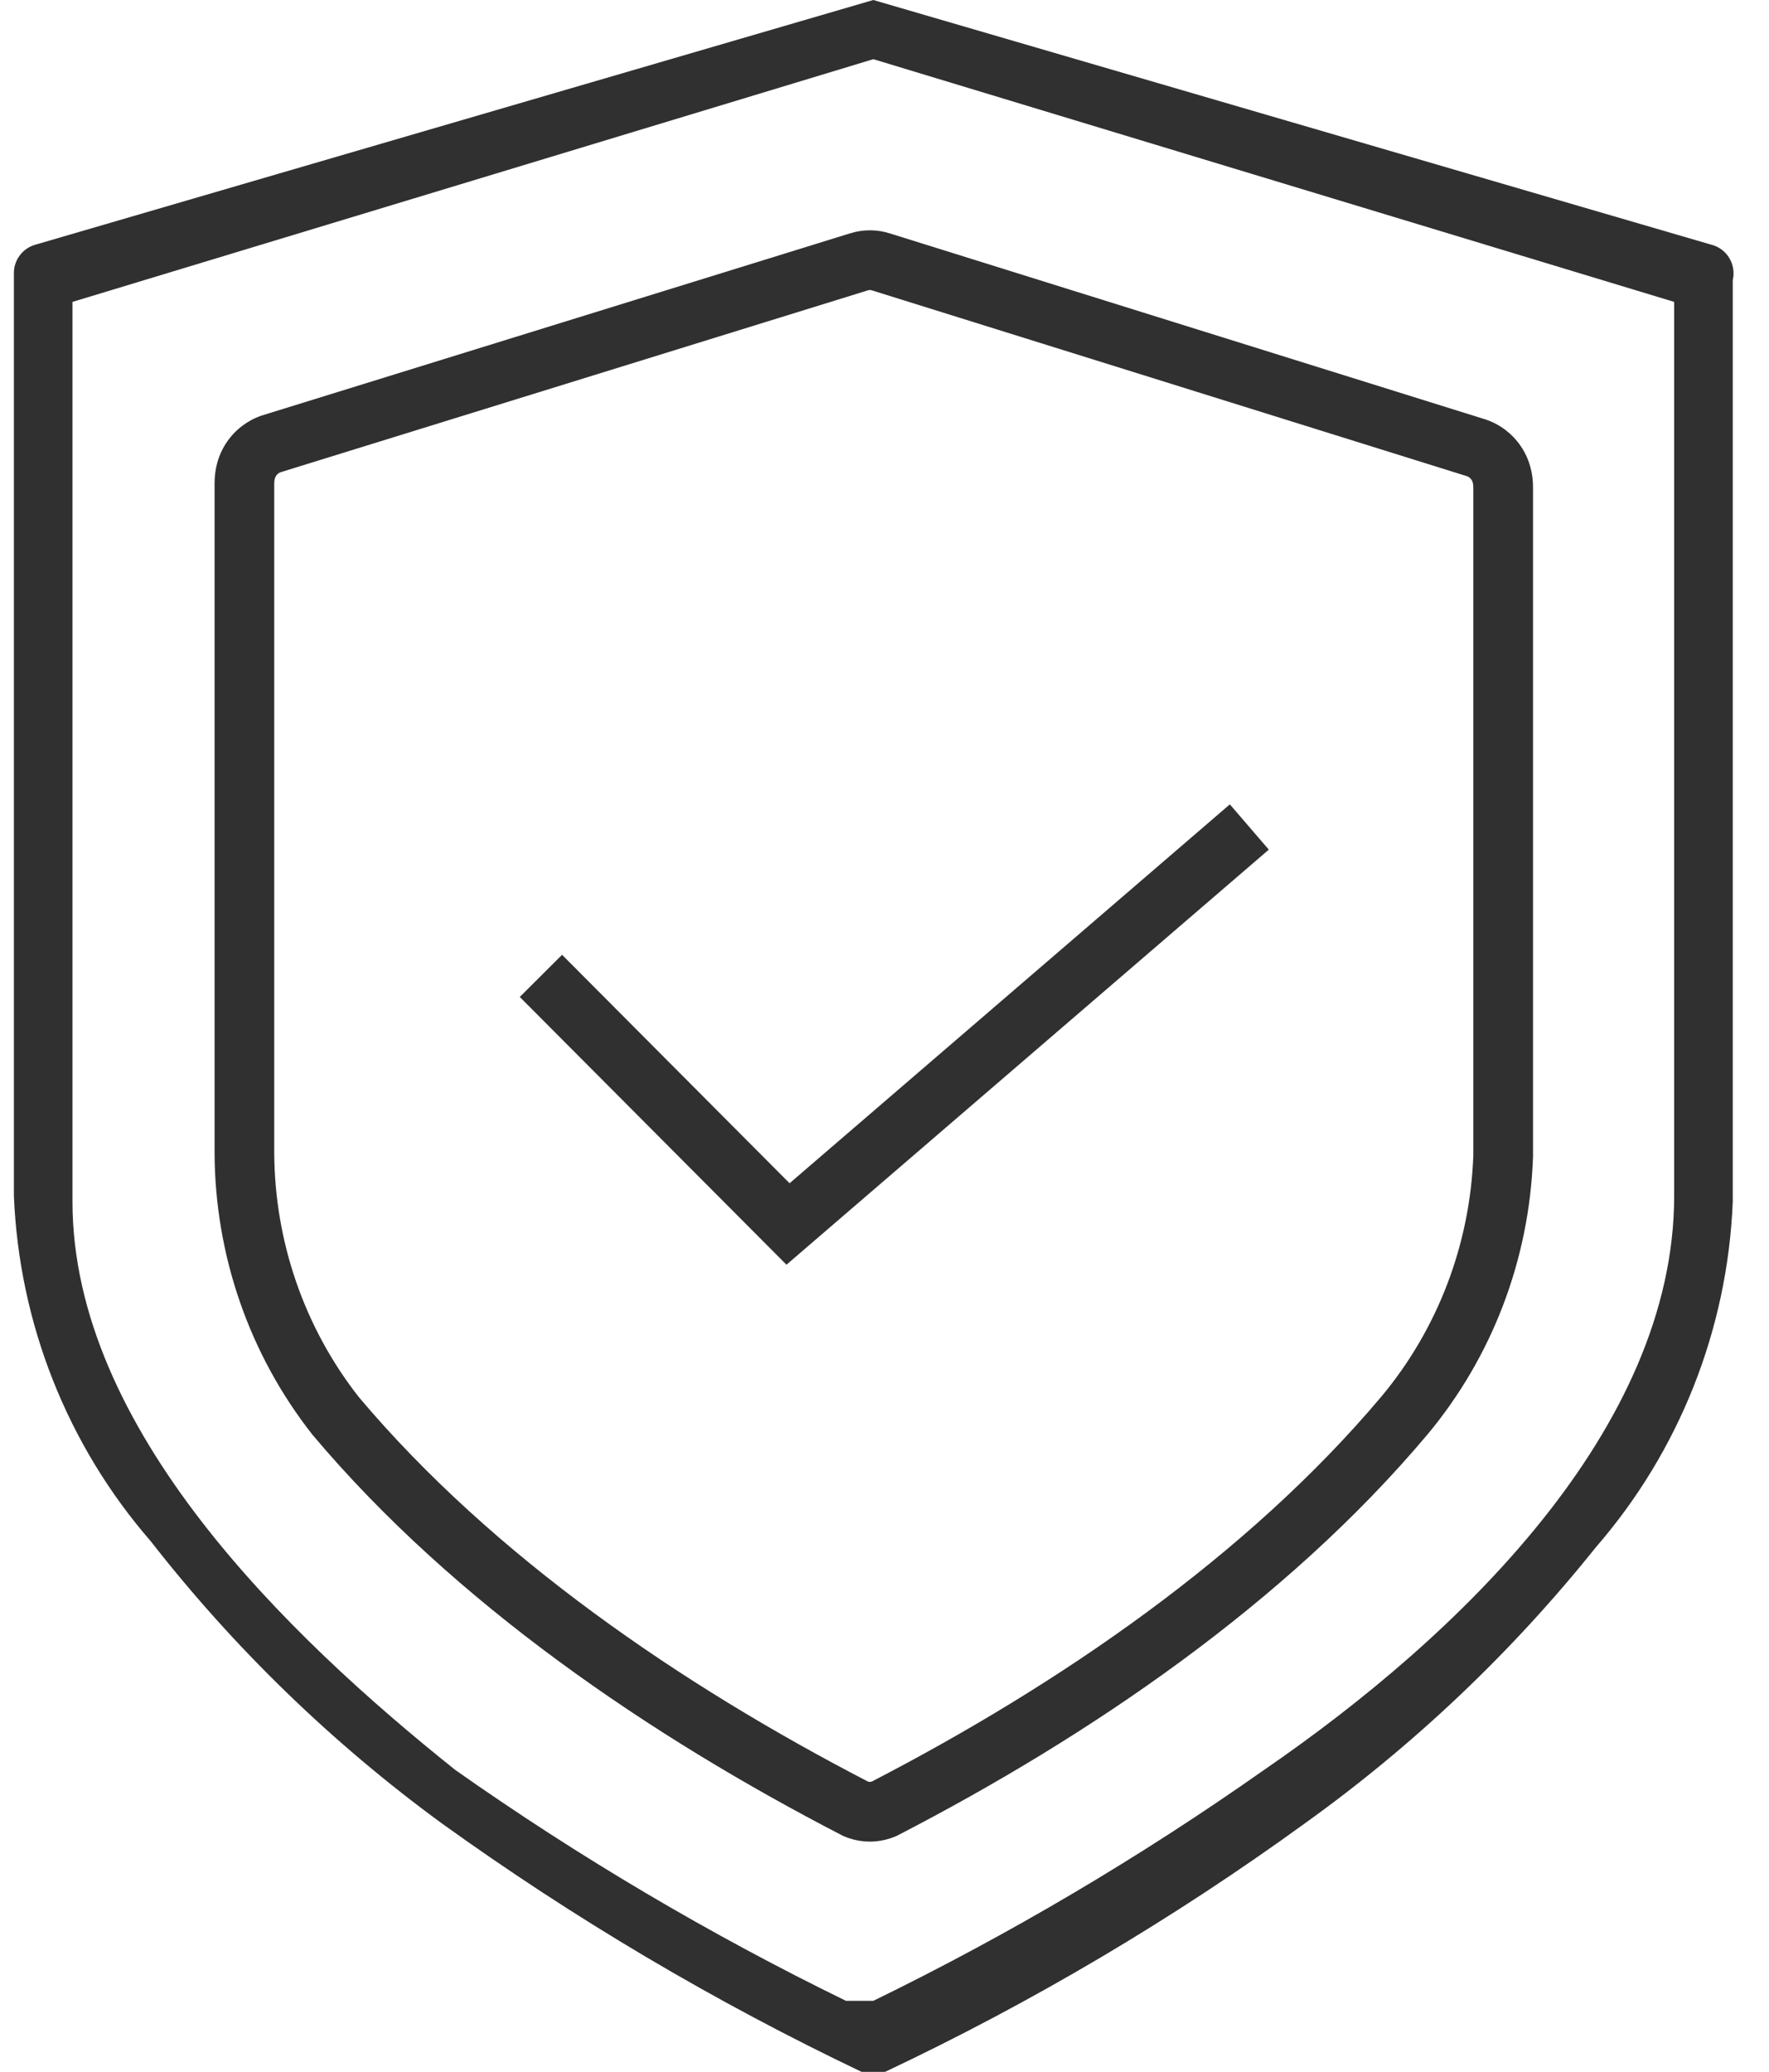 <?xml version="1.0" encoding="UTF-8"?>
<svg xmlns="http://www.w3.org/2000/svg" width="41" height="48" viewBox="0 0 41 48" fill="none">
  <path d="M39.663 5.669L20.241 0L0.82 5.669C0.672 5.71 0.543 5.8 0.453 5.924C0.362 6.048 0.316 6.2 0.322 6.354V27.703C0.442 30.657 1.56 33.48 3.491 35.703C5.429 38.186 7.7 40.386 10.236 42.24C13.305 44.448 16.562 46.376 19.97 48H20.513C23.927 46.388 27.185 44.46 30.246 42.24C32.774 40.428 35.043 38.275 36.992 35.84C38.922 33.617 40.041 30.794 40.16 27.84V6.491C40.202 6.316 40.172 6.131 40.079 5.977C39.986 5.823 39.836 5.712 39.663 5.669ZM38.802 27.703C38.802 33.097 33.823 37.897 29.295 41.006C26.422 43.028 23.395 44.816 20.241 46.354H19.607C16.454 44.816 13.426 43.028 10.553 41.006C6.66 37.897 1.68 33.097 1.68 27.84V6.994L20.241 1.371L38.802 6.994V27.703Z" fill="#303030"></path>
  <path fill-rule="evenodd" clip-rule="evenodd" d="M20.202 6.725C20.175 6.717 20.147 6.717 20.12 6.725L20.117 6.726L6.498 10.942C6.463 10.956 6.428 10.982 6.401 11.02C6.377 11.055 6.356 11.109 6.356 11.199L6.356 11.204L6.356 26.7C6.364 28.766 7.057 30.764 8.319 32.37C11.432 36.061 15.79 39.035 20.116 41.274C20.131 41.279 20.146 41.281 20.161 41.281C20.175 41.281 20.191 41.279 20.206 41.274C24.538 39.031 28.901 36.053 32.017 32.354C33.321 30.794 34.073 28.827 34.147 26.771V11.296L34.147 11.291C34.148 11.202 34.127 11.148 34.103 11.113C34.076 11.074 34.041 11.048 34.005 11.034L20.202 6.725ZM20.616 5.405C20.32 5.312 20.003 5.312 19.707 5.405L19.705 5.405L6.062 9.628L6.051 9.632C5.733 9.743 5.457 9.953 5.263 10.233M20.616 5.405L34.441 9.721L34.451 9.725C34.77 9.835 35.046 10.046 35.24 10.326C35.452 10.633 35.533 10.976 35.531 11.298V26.796L35.53 26.808C35.448 29.173 34.584 31.441 33.077 33.242L33.075 33.244C29.793 37.142 25.244 40.227 20.815 42.516L20.796 42.526L20.776 42.535C20.582 42.62 20.373 42.665 20.161 42.665C19.949 42.665 19.739 42.62 19.545 42.535L19.526 42.526L19.507 42.516C15.081 40.228 10.535 37.147 7.253 33.252L7.246 33.244L7.239 33.235C5.78 31.383 4.981 29.08 4.973 26.704L4.973 26.702V11.206C4.971 10.883 5.051 10.54 5.263 10.233" fill="#303030"></path>
  <path fill-rule="evenodd" clip-rule="evenodd" d="M29.407 19.684L18.228 29.3L12.047 23.097L13.027 22.12L18.3 27.413L28.504 18.635L29.407 19.684Z" fill="#303030"></path>
</svg>
